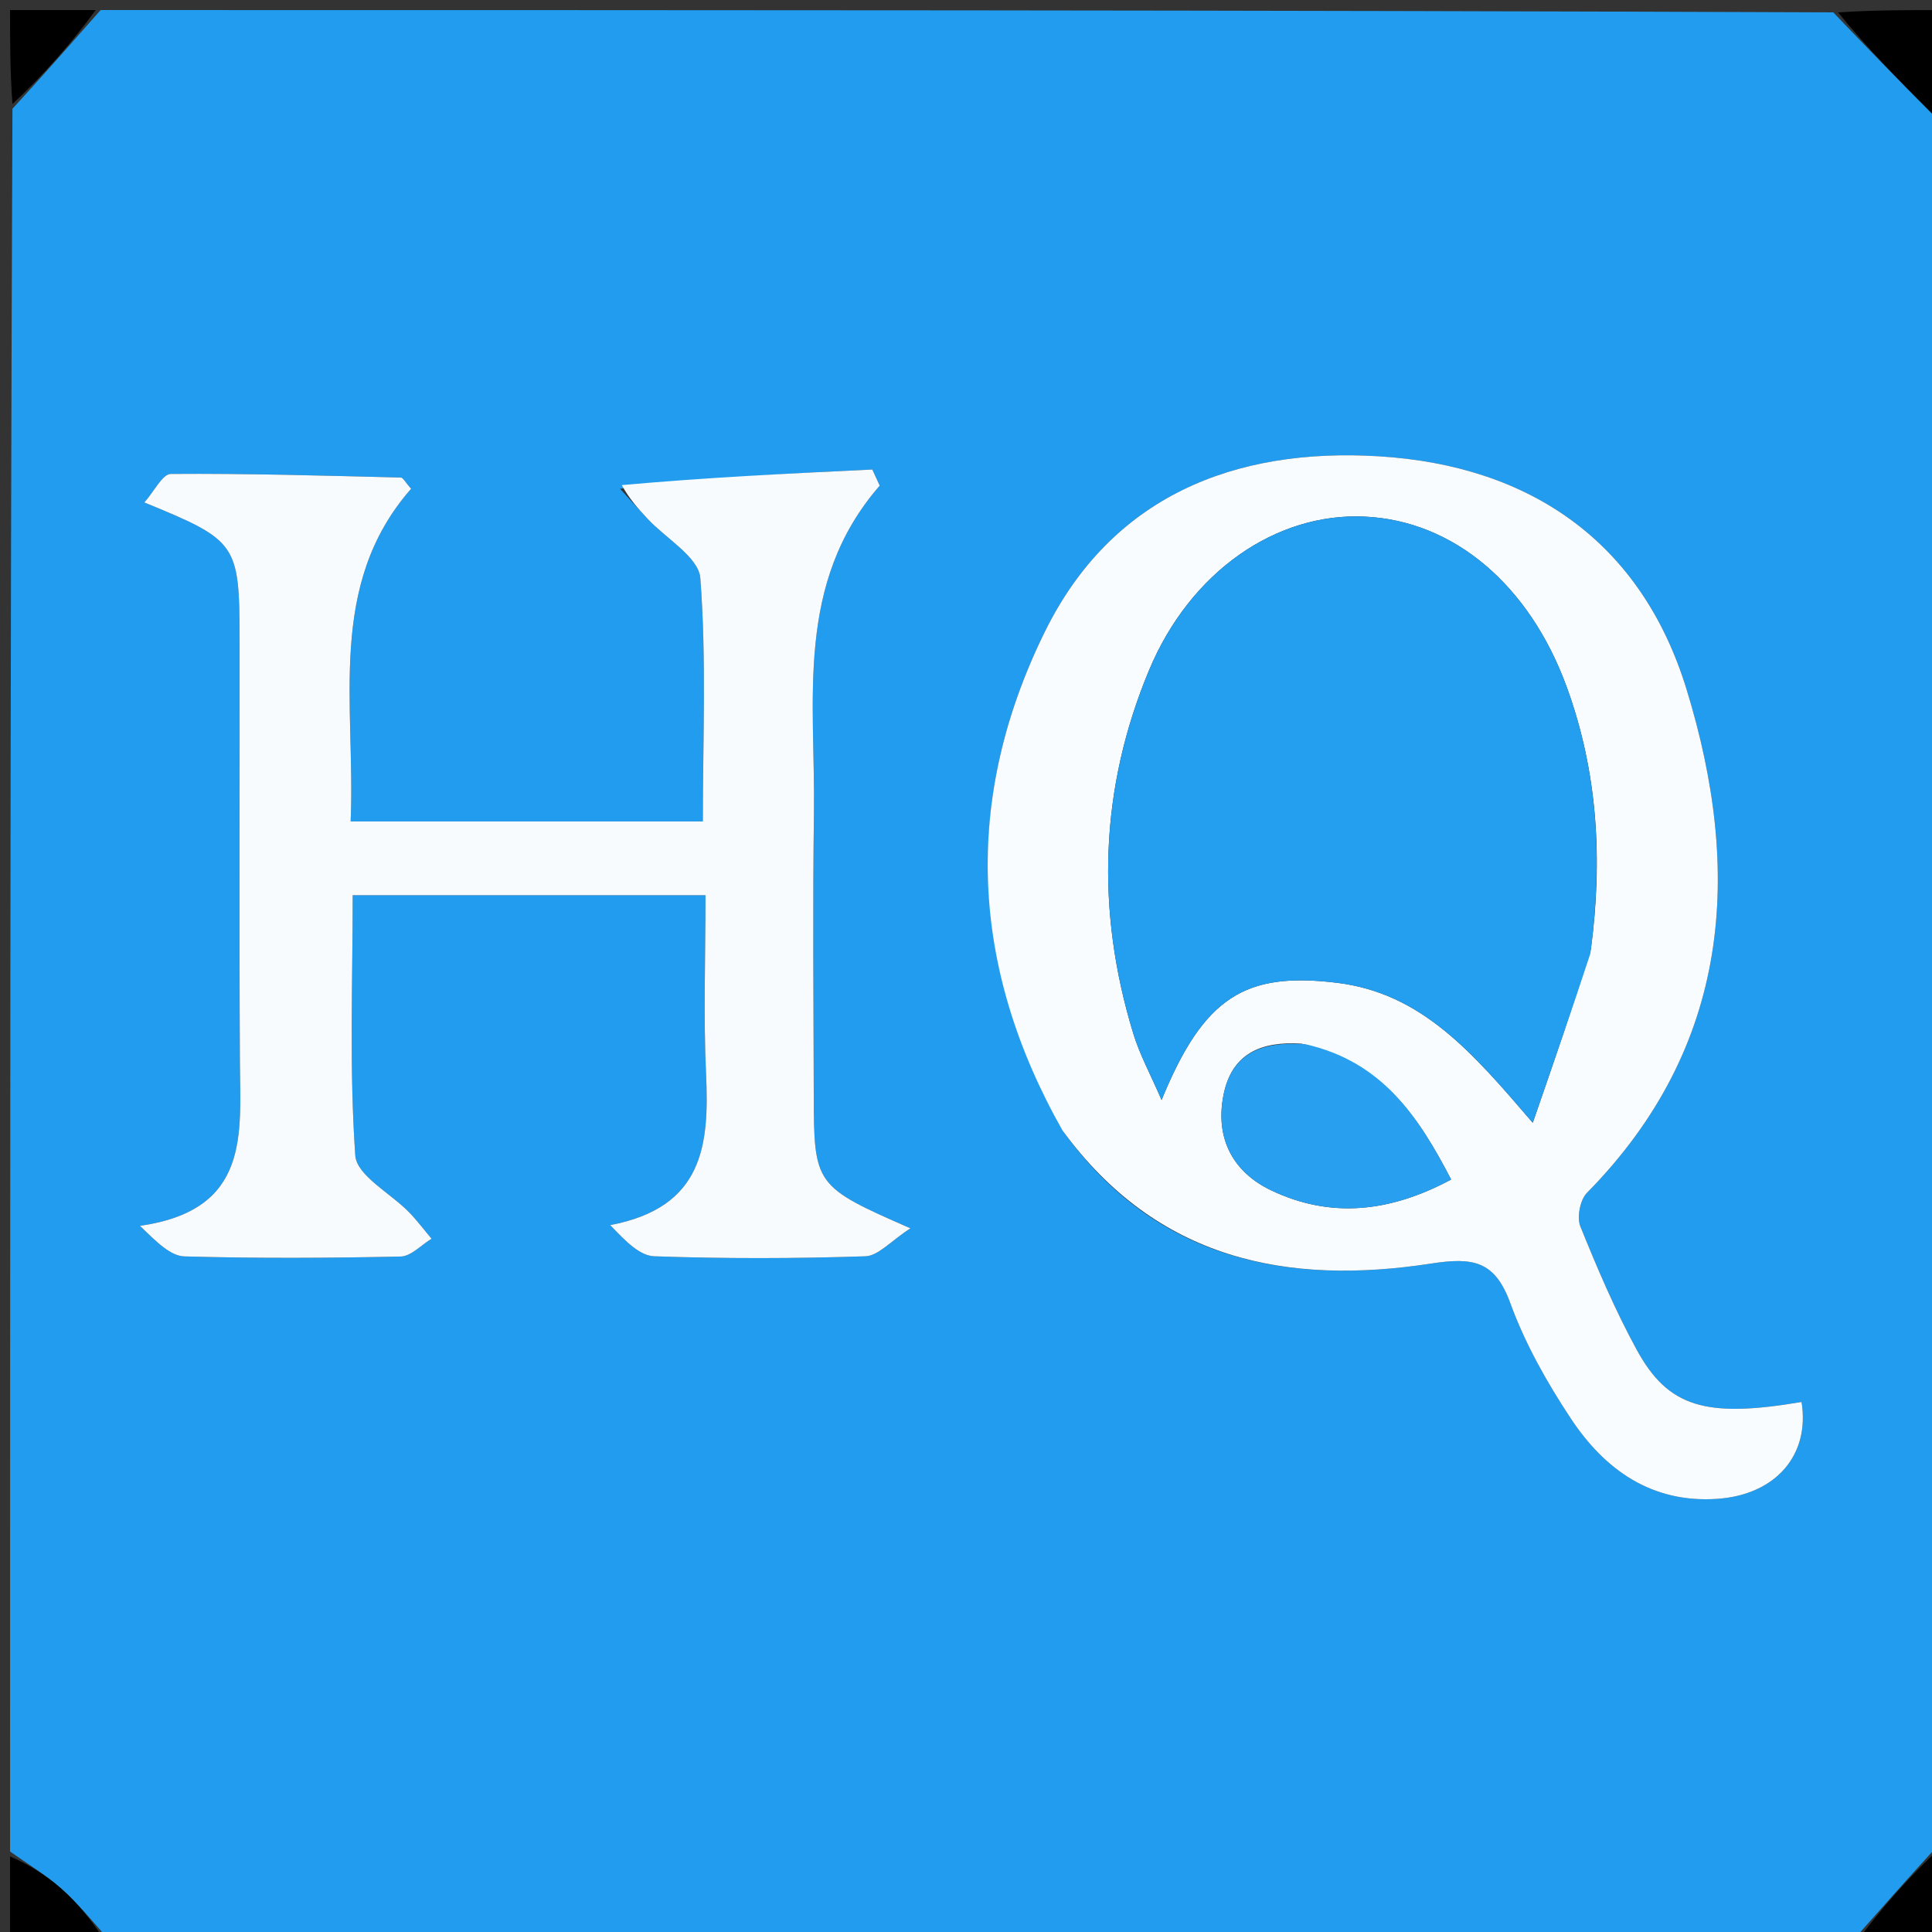 <svg version="1.1" id="Layer_1" xmlns="http://www.w3.org/2000/svg" xmlns:xlink="http://www.w3.org/1999/xlink" x="0px" y="0px"
	 width="100%" viewBox="0 0 192 192" enable-background="new 0 0 192 192" xml:space="preserve">
<rect x="0" y="0" width="192" height="192" fill="#333333" stroke="none"/>
<path fill="#219CEE" opacity="1" stroke="none" 
	d="
M1,184 
	C1,126.312 1,68.625 1.237,10.808 
	C4.316,7.453 7.158,4.226 10,1 
	C67.354,1 124.708,1 182.192,1.231 
	C185.545,4.752 188.762,8.048 192.021,11.303 
	C192.134,11.416 192.664,11.111 193,11 
	C193,68.354 193,125.708 192.778,183.193 
	C189.704,186.549 186.852,189.774 184,193 
	C126.312,193 68.625,193 10.808,192.763 
	C9.158,190.901 7.744,189.155 6.085,187.686 
	C4.524,186.305 2.705,185.217 1,184 
M105.808,112.642 
	C115.008,125.241 127.933,127.769 142.25,125.567 
	C146.375,124.933 148.557,125.283 150.094,129.508 
	C151.556,133.527 153.727,137.374 156.097,140.959 
	C159.473,146.066 164.151,149.405 170.671,148.952 
	C176.505,148.546 179.886,144.567 179.037,139.326 
	C169.537,140.936 165.788,139.883 162.645,134.118 
	C160.501,130.187 158.733,126.035 157.054,121.878 
	C156.689,120.976 157.026,119.238 157.709,118.544 
	C172.032,104.003 173.195,86.65 167.596,68.464 
	C163.102,53.867 152.089,46.266 137.03,45.346 
	C122.654,44.468 110.436,49.337 103.81,62.832 
	C95.736,79.273 96.291,95.921 105.808,112.642 
M61.62,48.574 
	C62.532,49.569 63.437,50.57 64.357,51.558 
	C66.183,53.521 69.435,55.367 69.596,57.454 
	C70.215,65.487 69.847,73.597 69.847,81.634 
	C57.963,81.634 46.56,81.634 34.846,81.634 
	C35.343,69.99 32.421,58.197 40.855,48.574 
	C40.276,47.922 40.062,47.464 39.837,47.458 
	C32.215,47.271 24.591,47.042 16.97,47.1 
	C16.149,47.106 15.34,48.81 14.342,49.933 
	C23.583,53.717 23.798,54.017 23.811,63.562 
	C23.831,77.556 23.764,91.551 23.841,105.544 
	C23.881,112.703 24.877,120.257 13.911,121.823 
	C15.676,123.55 16.987,124.822 18.333,124.86 
	C25.491,125.062 32.659,125.028 39.819,124.872 
	C40.855,124.849 41.867,123.721 42.889,123.104 
	C42.151,122.229 41.461,121.307 40.666,120.487 
	C38.821,118.581 35.448,116.828 35.308,114.83 
	C34.706,106.272 35.051,97.647 35.051,88.967 
	C46.919,88.967 58.3,88.967 70.112,88.967 
	C70.112,95.147 69.901,100.957 70.167,106.745 
	C70.489,113.766 69.92,119.999 60.643,121.75 
	C62.163,123.341 63.565,124.798 65.016,124.848 
	C72.004,125.093 79.01,125.081 85.999,124.848 
	C87.289,124.805 88.531,123.327 90.478,122.07 
	C80.976,117.902 80.889,117.792 80.87,108.757 
	C80.849,99.428 80.762,90.097 80.889,80.77 
	C81.042,69.588 78.963,57.976 87.428,48.261 
	C87.182,47.727 86.936,47.194 86.69,46.66 
	C78.451,47.055 70.211,47.451 61.62,48.574 
z"/>
<path fill="#000000" opacity="1" stroke="none" 
	d="
M193,10.513 
	C192.664,11.111 192.134,11.416 192.021,11.303 
	C188.762,8.048 185.545,4.752 182.661,1.231 
	C186.252,1 189.505,1 193,1 
	C193,4.007 193,7.017 193,10.513 
z"/>
<path fill="#000000" opacity="1" stroke="none" 
	d="
M184.491,193 
	C186.852,189.774 189.704,186.549 192.778,183.661 
	C193,186.917 193,189.835 193,193 
	C190.33,193 187.656,193 184.491,193 
z"/>
<path fill="#000000" opacity="1" stroke="none" 
	d="
M9.509,1 
	C7.158,4.226 4.316,7.453 1.237,10.339 
	C1,7.083 1,4.165 1,1 
	C3.67,1 6.344,1 9.509,1 
z"/>
<path fill="#000000" opacity="1" stroke="none" 
	d="
M1,184.491 
	C2.705,185.217 4.524,186.305 6.085,187.686 
	C7.744,189.155 9.158,190.901 10.339,192.763 
	C7.083,193 4.165,193 1,193 
	C1,190.33 1,187.656 1,184.491 
z"/>
<path fill="#F8FCFE" opacity="1" stroke="none" 
	d="
M105.595,112.349 
	C96.291,95.921 95.736,79.273 103.81,62.832 
	C110.436,49.337 122.654,44.468 137.03,45.346 
	C152.089,46.266 163.102,53.867 167.596,68.464 
	C173.195,86.65 172.032,104.003 157.709,118.544 
	C157.026,119.238 156.689,120.976 157.054,121.878 
	C158.733,126.035 160.501,130.187 162.645,134.118 
	C165.788,139.883 169.537,140.936 179.037,139.326 
	C179.886,144.567 176.505,148.546 170.671,148.952 
	C164.151,149.405 159.473,146.066 156.097,140.959 
	C153.727,137.374 151.556,133.527 150.094,129.508 
	C148.557,125.283 146.375,124.933 142.25,125.567 
	C127.933,127.769 115.008,125.241 105.595,112.349 
M158.102,94.323 
	C159.28,85.46 158.798,76.763 155.702,68.281 
	C151.997,58.128 144.469,51.738 135.59,51.338 
	C126.838,50.943 118.299,56.776 114.194,66.602 
	C109.28,78.366 108.897,90.489 112.616,102.687 
	C113.264,104.81 114.352,106.8 115.437,109.317 
	C119.633,99.053 123.766,96.564 132.845,97.666 
	C141.309,98.693 146.343,104.61 152.325,111.58 
	C154.466,105.39 156.233,100.284 158.102,94.323 
M129.332,103.717 
	C125.427,103.467 122.395,104.61 121.576,108.893 
	C120.751,113.214 122.594,116.528 126.358,118.311 
	C132.236,121.094 138.108,120.496 144.212,117.22 
	C140.899,110.848 137.325,105.502 129.332,103.717 
z"/>
<path fill="#F7FBFE" opacity="1" stroke="none" 
	d="
M61.795,48.21 
	C70.211,47.451 78.451,47.055 86.69,46.66 
	C86.936,47.194 87.182,47.727 87.428,48.261 
	C78.963,57.976 81.042,69.588 80.889,80.77 
	C80.762,90.097 80.849,99.428 80.87,108.757 
	C80.889,117.792 80.976,117.902 90.478,122.07 
	C88.531,123.327 87.289,124.805 85.999,124.848 
	C79.01,125.081 72.004,125.093 65.016,124.848 
	C63.565,124.798 62.163,123.341 60.643,121.75 
	C69.92,119.999 70.489,113.766 70.167,106.745 
	C69.901,100.957 70.112,95.147 70.112,88.967 
	C58.3,88.967 46.919,88.967 35.051,88.967 
	C35.051,97.647 34.706,106.272 35.308,114.83 
	C35.448,116.828 38.821,118.581 40.666,120.487 
	C41.461,121.307 42.151,122.229 42.889,123.104 
	C41.867,123.721 40.855,124.849 39.819,124.872 
	C32.659,125.028 25.491,125.062 18.333,124.86 
	C16.987,124.822 15.676,123.55 13.911,121.823 
	C24.877,120.257 23.881,112.703 23.841,105.544 
	C23.764,91.551 23.831,77.556 23.811,63.562 
	C23.798,54.017 23.583,53.717 14.342,49.933 
	C15.34,48.81 16.149,47.106 16.97,47.1 
	C24.591,47.042 32.215,47.271 39.837,47.458 
	C40.062,47.464 40.276,47.922 40.855,48.574 
	C32.421,58.197 35.343,69.99 34.846,81.634 
	C46.56,81.634 57.963,81.634 69.847,81.634 
	C69.847,73.597 70.215,65.487 69.596,57.454 
	C69.435,55.367 66.183,53.521 64.357,51.558 
	C63.437,50.57 62.532,49.569 61.795,48.21 
z"/>
<path fill="#249EEE" opacity="1" stroke="none" 
	d="
M158.051,94.75 
	C156.233,100.284 154.466,105.39 152.325,111.58 
	C146.343,104.61 141.309,98.693 132.845,97.666 
	C123.766,96.564 119.633,99.053 115.437,109.317 
	C114.352,106.8 113.264,104.81 112.616,102.687 
	C108.897,90.489 109.28,78.366 114.194,66.602 
	C118.299,56.776 126.838,50.943 135.59,51.338 
	C144.469,51.738 151.997,58.128 155.702,68.281 
	C158.798,76.763 159.28,85.46 158.051,94.75 
z"/>
<path fill="#29A0EF" opacity="1" stroke="none" 
	d="
M129.742,103.776 
	C137.325,105.502 140.899,110.848 144.212,117.22 
	C138.108,120.496 132.236,121.094 126.358,118.311 
	C122.594,116.528 120.751,113.214 121.576,108.893 
	C122.395,104.61 125.427,103.467 129.742,103.776 
z"/>
</svg>